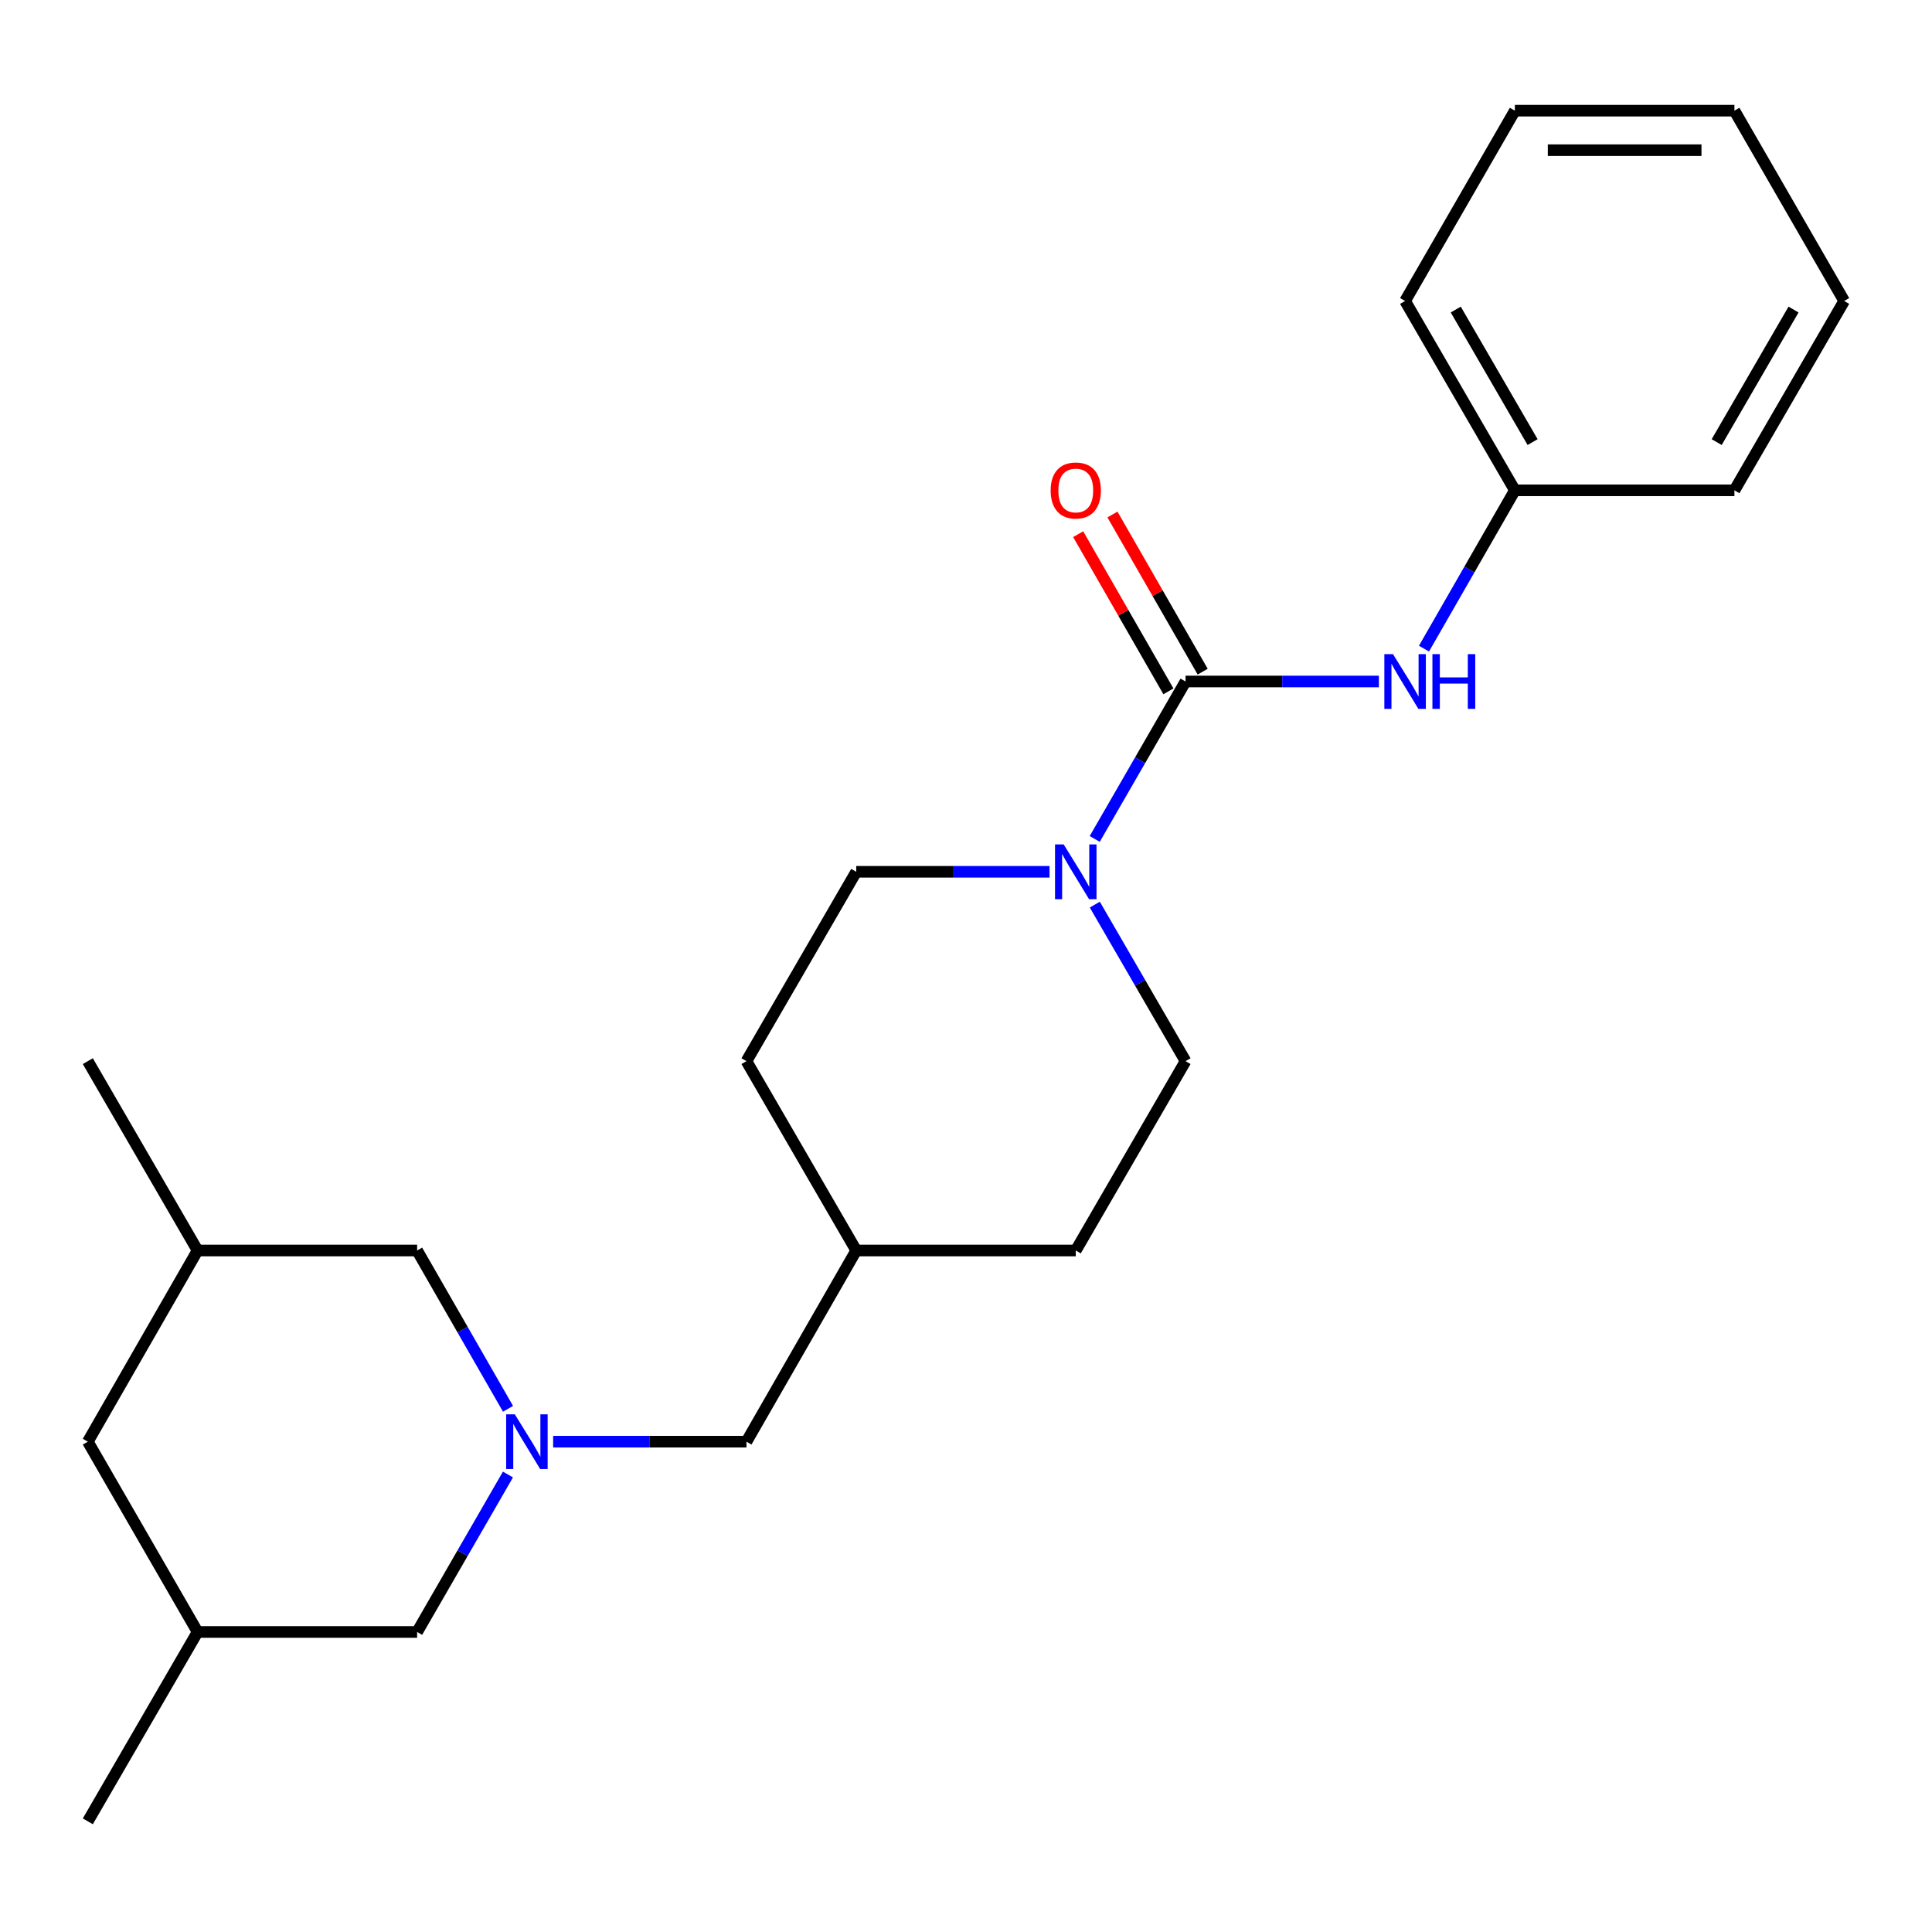 <?xml version='1.0' encoding='iso-8859-1'?>
<svg version='1.1' baseProfile='full'
              xmlns='http://www.w3.org/2000/svg'
                      xmlns:rdkit='http://www.rdkit.org/xml'
                      xmlns:xlink='http://www.w3.org/1999/xlink'
                  xml:space='preserve'
width='1000px' height='1000px' viewBox='0 0 1000 1000'>
<!-- END OF HEADER -->
<rect style='opacity:1.0;fill:#FFFFFF;stroke:none' width='1000' height='1000' x='0' y='0'> </rect>
<path class='bond-0' d='M 613.634,352.742 L 590.129,393.49' style='fill:none;fill-rule:evenodd;stroke:#000000;stroke-width:6px;stroke-linecap:butt;stroke-linejoin:miter;stroke-opacity:1' />
<path class='bond-0' d='M 590.129,393.49 L 566.625,434.237' style='fill:none;fill-rule:evenodd;stroke:#0000FF;stroke-width:6px;stroke-linecap:butt;stroke-linejoin:miter;stroke-opacity:1' />
<path class='bond-2' d='M 613.634,352.742 L 663.665,352.742' style='fill:none;fill-rule:evenodd;stroke:#000000;stroke-width:6px;stroke-linecap:butt;stroke-linejoin:miter;stroke-opacity:1' />
<path class='bond-2' d='M 663.665,352.742 L 713.697,352.742' style='fill:none;fill-rule:evenodd;stroke:#0000FF;stroke-width:6px;stroke-linecap:butt;stroke-linejoin:miter;stroke-opacity:1' />
<path class='bond-3' d='M 622.503,347.65 L 599.151,306.98' style='fill:none;fill-rule:evenodd;stroke:#000000;stroke-width:6px;stroke-linecap:butt;stroke-linejoin:miter;stroke-opacity:1' />
<path class='bond-3' d='M 599.151,306.98 L 575.799,266.31' style='fill:none;fill-rule:evenodd;stroke:#FF0000;stroke-width:6px;stroke-linecap:butt;stroke-linejoin:miter;stroke-opacity:1' />
<path class='bond-3' d='M 604.765,357.835 L 581.413,317.165' style='fill:none;fill-rule:evenodd;stroke:#000000;stroke-width:6px;stroke-linecap:butt;stroke-linejoin:miter;stroke-opacity:1' />
<path class='bond-3' d='M 581.413,317.165 L 558.061,276.495' style='fill:none;fill-rule:evenodd;stroke:#FF0000;stroke-width:6px;stroke-linecap:butt;stroke-linejoin:miter;stroke-opacity:1' />
<path class='bond-4' d='M 543.236,451.24 L 493.21,451.24' style='fill:none;fill-rule:evenodd;stroke:#0000FF;stroke-width:6px;stroke-linecap:butt;stroke-linejoin:miter;stroke-opacity:1' />
<path class='bond-4' d='M 493.21,451.24 L 443.183,451.24' style='fill:none;fill-rule:evenodd;stroke:#000000;stroke-width:6px;stroke-linecap:butt;stroke-linejoin:miter;stroke-opacity:1' />
<path class='bond-5' d='M 566.667,468.232 L 590.15,508.74' style='fill:none;fill-rule:evenodd;stroke:#0000FF;stroke-width:6px;stroke-linecap:butt;stroke-linejoin:miter;stroke-opacity:1' />
<path class='bond-5' d='M 590.15,508.74 L 613.634,549.249' style='fill:none;fill-rule:evenodd;stroke:#000000;stroke-width:6px;stroke-linecap:butt;stroke-linejoin:miter;stroke-opacity:1' />
<path class='bond-1' d='M 286.303,746.21 L 336.335,746.21' style='fill:none;fill-rule:evenodd;stroke:#0000FF;stroke-width:6px;stroke-linecap:butt;stroke-linejoin:miter;stroke-opacity:1' />
<path class='bond-1' d='M 336.335,746.21 L 386.366,746.21' style='fill:none;fill-rule:evenodd;stroke:#000000;stroke-width:6px;stroke-linecap:butt;stroke-linejoin:miter;stroke-opacity:1' />
<path class='bond-6' d='M 262.953,729.197 L 239.429,688.227' style='fill:none;fill-rule:evenodd;stroke:#0000FF;stroke-width:6px;stroke-linecap:butt;stroke-linejoin:miter;stroke-opacity:1' />
<path class='bond-6' d='M 239.429,688.227 L 215.905,647.258' style='fill:none;fill-rule:evenodd;stroke:#000000;stroke-width:6px;stroke-linecap:butt;stroke-linejoin:miter;stroke-opacity:1' />
<path class='bond-7' d='M 262.914,763.212 L 239.409,803.96' style='fill:none;fill-rule:evenodd;stroke:#0000FF;stroke-width:6px;stroke-linecap:butt;stroke-linejoin:miter;stroke-opacity:1' />
<path class='bond-7' d='M 239.409,803.96 L 215.905,844.707' style='fill:none;fill-rule:evenodd;stroke:#000000;stroke-width:6px;stroke-linecap:butt;stroke-linejoin:miter;stroke-opacity:1' />
<path class='bond-11' d='M 737.047,335.73 L 760.571,294.76' style='fill:none;fill-rule:evenodd;stroke:#0000FF;stroke-width:6px;stroke-linecap:butt;stroke-linejoin:miter;stroke-opacity:1' />
<path class='bond-11' d='M 760.571,294.76 L 784.095,253.79' style='fill:none;fill-rule:evenodd;stroke:#000000;stroke-width:6px;stroke-linecap:butt;stroke-linejoin:miter;stroke-opacity:1' />
<path class='bond-15' d='M 443.183,451.24 L 386.366,549.249' style='fill:none;fill-rule:evenodd;stroke:#000000;stroke-width:6px;stroke-linecap:butt;stroke-linejoin:miter;stroke-opacity:1' />
<path class='bond-14' d='M 613.634,549.249 L 556.817,647.258' style='fill:none;fill-rule:evenodd;stroke:#000000;stroke-width:6px;stroke-linecap:butt;stroke-linejoin:miter;stroke-opacity:1' />
<path class='bond-10' d='M 215.905,647.258 L 102.271,647.258' style='fill:none;fill-rule:evenodd;stroke:#000000;stroke-width:6px;stroke-linecap:butt;stroke-linejoin:miter;stroke-opacity:1' />
<path class='bond-9' d='M 215.905,844.707 L 102.271,844.707' style='fill:none;fill-rule:evenodd;stroke:#000000;stroke-width:6px;stroke-linecap:butt;stroke-linejoin:miter;stroke-opacity:1' />
<path class='bond-8' d='M 386.366,746.21 L 443.183,647.258' style='fill:none;fill-rule:evenodd;stroke:#000000;stroke-width:6px;stroke-linecap:butt;stroke-linejoin:miter;stroke-opacity:1' />
<path class='bond-12' d='M 102.271,844.707 L 45.455,746.21' style='fill:none;fill-rule:evenodd;stroke:#000000;stroke-width:6px;stroke-linecap:butt;stroke-linejoin:miter;stroke-opacity:1' />
<path class='bond-17' d='M 102.271,844.707 L 45.455,942.716' style='fill:none;fill-rule:evenodd;stroke:#000000;stroke-width:6px;stroke-linecap:butt;stroke-linejoin:miter;stroke-opacity:1' />
<path class='bond-16' d='M 102.271,647.258 L 45.455,549.249' style='fill:none;fill-rule:evenodd;stroke:#000000;stroke-width:6px;stroke-linecap:butt;stroke-linejoin:miter;stroke-opacity:1' />
<path class='bond-25' d='M 102.271,647.258 L 45.455,746.21' style='fill:none;fill-rule:evenodd;stroke:#000000;stroke-width:6px;stroke-linecap:butt;stroke-linejoin:miter;stroke-opacity:1' />
<path class='bond-18' d='M 784.095,253.79 L 727.278,155.781' style='fill:none;fill-rule:evenodd;stroke:#000000;stroke-width:6px;stroke-linecap:butt;stroke-linejoin:miter;stroke-opacity:1' />
<path class='bond-18' d='M 793.268,228.831 L 753.497,160.224' style='fill:none;fill-rule:evenodd;stroke:#000000;stroke-width:6px;stroke-linecap:butt;stroke-linejoin:miter;stroke-opacity:1' />
<path class='bond-19' d='M 784.095,253.79 L 897.729,253.79' style='fill:none;fill-rule:evenodd;stroke:#000000;stroke-width:6px;stroke-linecap:butt;stroke-linejoin:miter;stroke-opacity:1' />
<path class='bond-13' d='M 443.183,647.258 L 556.817,647.258' style='fill:none;fill-rule:evenodd;stroke:#000000;stroke-width:6px;stroke-linecap:butt;stroke-linejoin:miter;stroke-opacity:1' />
<path class='bond-23' d='M 443.183,647.258 L 386.366,549.249' style='fill:none;fill-rule:evenodd;stroke:#000000;stroke-width:6px;stroke-linecap:butt;stroke-linejoin:miter;stroke-opacity:1' />
<path class='bond-20' d='M 727.278,155.781 L 784.095,57.284' style='fill:none;fill-rule:evenodd;stroke:#000000;stroke-width:6px;stroke-linecap:butt;stroke-linejoin:miter;stroke-opacity:1' />
<path class='bond-21' d='M 897.729,253.79 L 954.545,155.781' style='fill:none;fill-rule:evenodd;stroke:#000000;stroke-width:6px;stroke-linecap:butt;stroke-linejoin:miter;stroke-opacity:1' />
<path class='bond-21' d='M 888.556,228.831 L 928.327,160.224' style='fill:none;fill-rule:evenodd;stroke:#000000;stroke-width:6px;stroke-linecap:butt;stroke-linejoin:miter;stroke-opacity:1' />
<path class='bond-24' d='M 784.095,57.284 L 897.729,57.284' style='fill:none;fill-rule:evenodd;stroke:#000000;stroke-width:6px;stroke-linecap:butt;stroke-linejoin:miter;stroke-opacity:1' />
<path class='bond-24' d='M 801.14,77.738 L 880.684,77.738' style='fill:none;fill-rule:evenodd;stroke:#000000;stroke-width:6px;stroke-linecap:butt;stroke-linejoin:miter;stroke-opacity:1' />
<path class='bond-22' d='M 954.545,155.781 L 897.729,57.284' style='fill:none;fill-rule:evenodd;stroke:#000000;stroke-width:6px;stroke-linecap:butt;stroke-linejoin:miter;stroke-opacity:1' />
<path  class='atom-1' d='M 550.557 437.08
L 559.837 452.08
Q 560.757 453.56, 562.237 456.24
Q 563.717 458.92, 563.797 459.08
L 563.797 437.08
L 567.557 437.08
L 567.557 465.4
L 563.677 465.4
L 553.717 449
Q 552.557 447.08, 551.317 444.88
Q 550.117 442.68, 549.757 442
L 549.757 465.4
L 546.077 465.4
L 546.077 437.08
L 550.557 437.08
' fill='#0000FF'/>
<path  class='atom-2' d='M 266.462 732.05
L 275.742 747.05
Q 276.662 748.53, 278.142 751.21
Q 279.622 753.89, 279.702 754.05
L 279.702 732.05
L 283.462 732.05
L 283.462 760.37
L 279.582 760.37
L 269.622 743.97
Q 268.462 742.05, 267.222 739.85
Q 266.022 737.65, 265.662 736.97
L 265.662 760.37
L 261.982 760.37
L 261.982 732.05
L 266.462 732.05
' fill='#0000FF'/>
<path  class='atom-3' d='M 721.018 338.582
L 730.298 353.582
Q 731.218 355.062, 732.698 357.742
Q 734.178 360.422, 734.258 360.582
L 734.258 338.582
L 738.018 338.582
L 738.018 366.902
L 734.138 366.902
L 724.178 350.502
Q 723.018 348.582, 721.778 346.382
Q 720.578 344.182, 720.218 343.502
L 720.218 366.902
L 716.538 366.902
L 716.538 338.582
L 721.018 338.582
' fill='#0000FF'/>
<path  class='atom-3' d='M 741.418 338.582
L 745.258 338.582
L 745.258 350.622
L 759.738 350.622
L 759.738 338.582
L 763.578 338.582
L 763.578 366.902
L 759.738 366.902
L 759.738 353.822
L 745.258 353.822
L 745.258 366.902
L 741.418 366.902
L 741.418 338.582
' fill='#0000FF'/>
<path  class='atom-4' d='M 543.817 253.87
Q 543.817 247.07, 547.177 243.27
Q 550.537 239.47, 556.817 239.47
Q 563.097 239.47, 566.457 243.27
Q 569.817 247.07, 569.817 253.87
Q 569.817 260.75, 566.417 264.67
Q 563.017 268.55, 556.817 268.55
Q 550.577 268.55, 547.177 264.67
Q 543.817 260.79, 543.817 253.87
M 556.817 265.35
Q 561.137 265.35, 563.457 262.47
Q 565.817 259.55, 565.817 253.87
Q 565.817 248.31, 563.457 245.51
Q 561.137 242.67, 556.817 242.67
Q 552.497 242.67, 550.137 245.47
Q 547.817 248.27, 547.817 253.87
Q 547.817 259.59, 550.137 262.47
Q 552.497 265.35, 556.817 265.35
' fill='#FF0000'/>
</svg>
